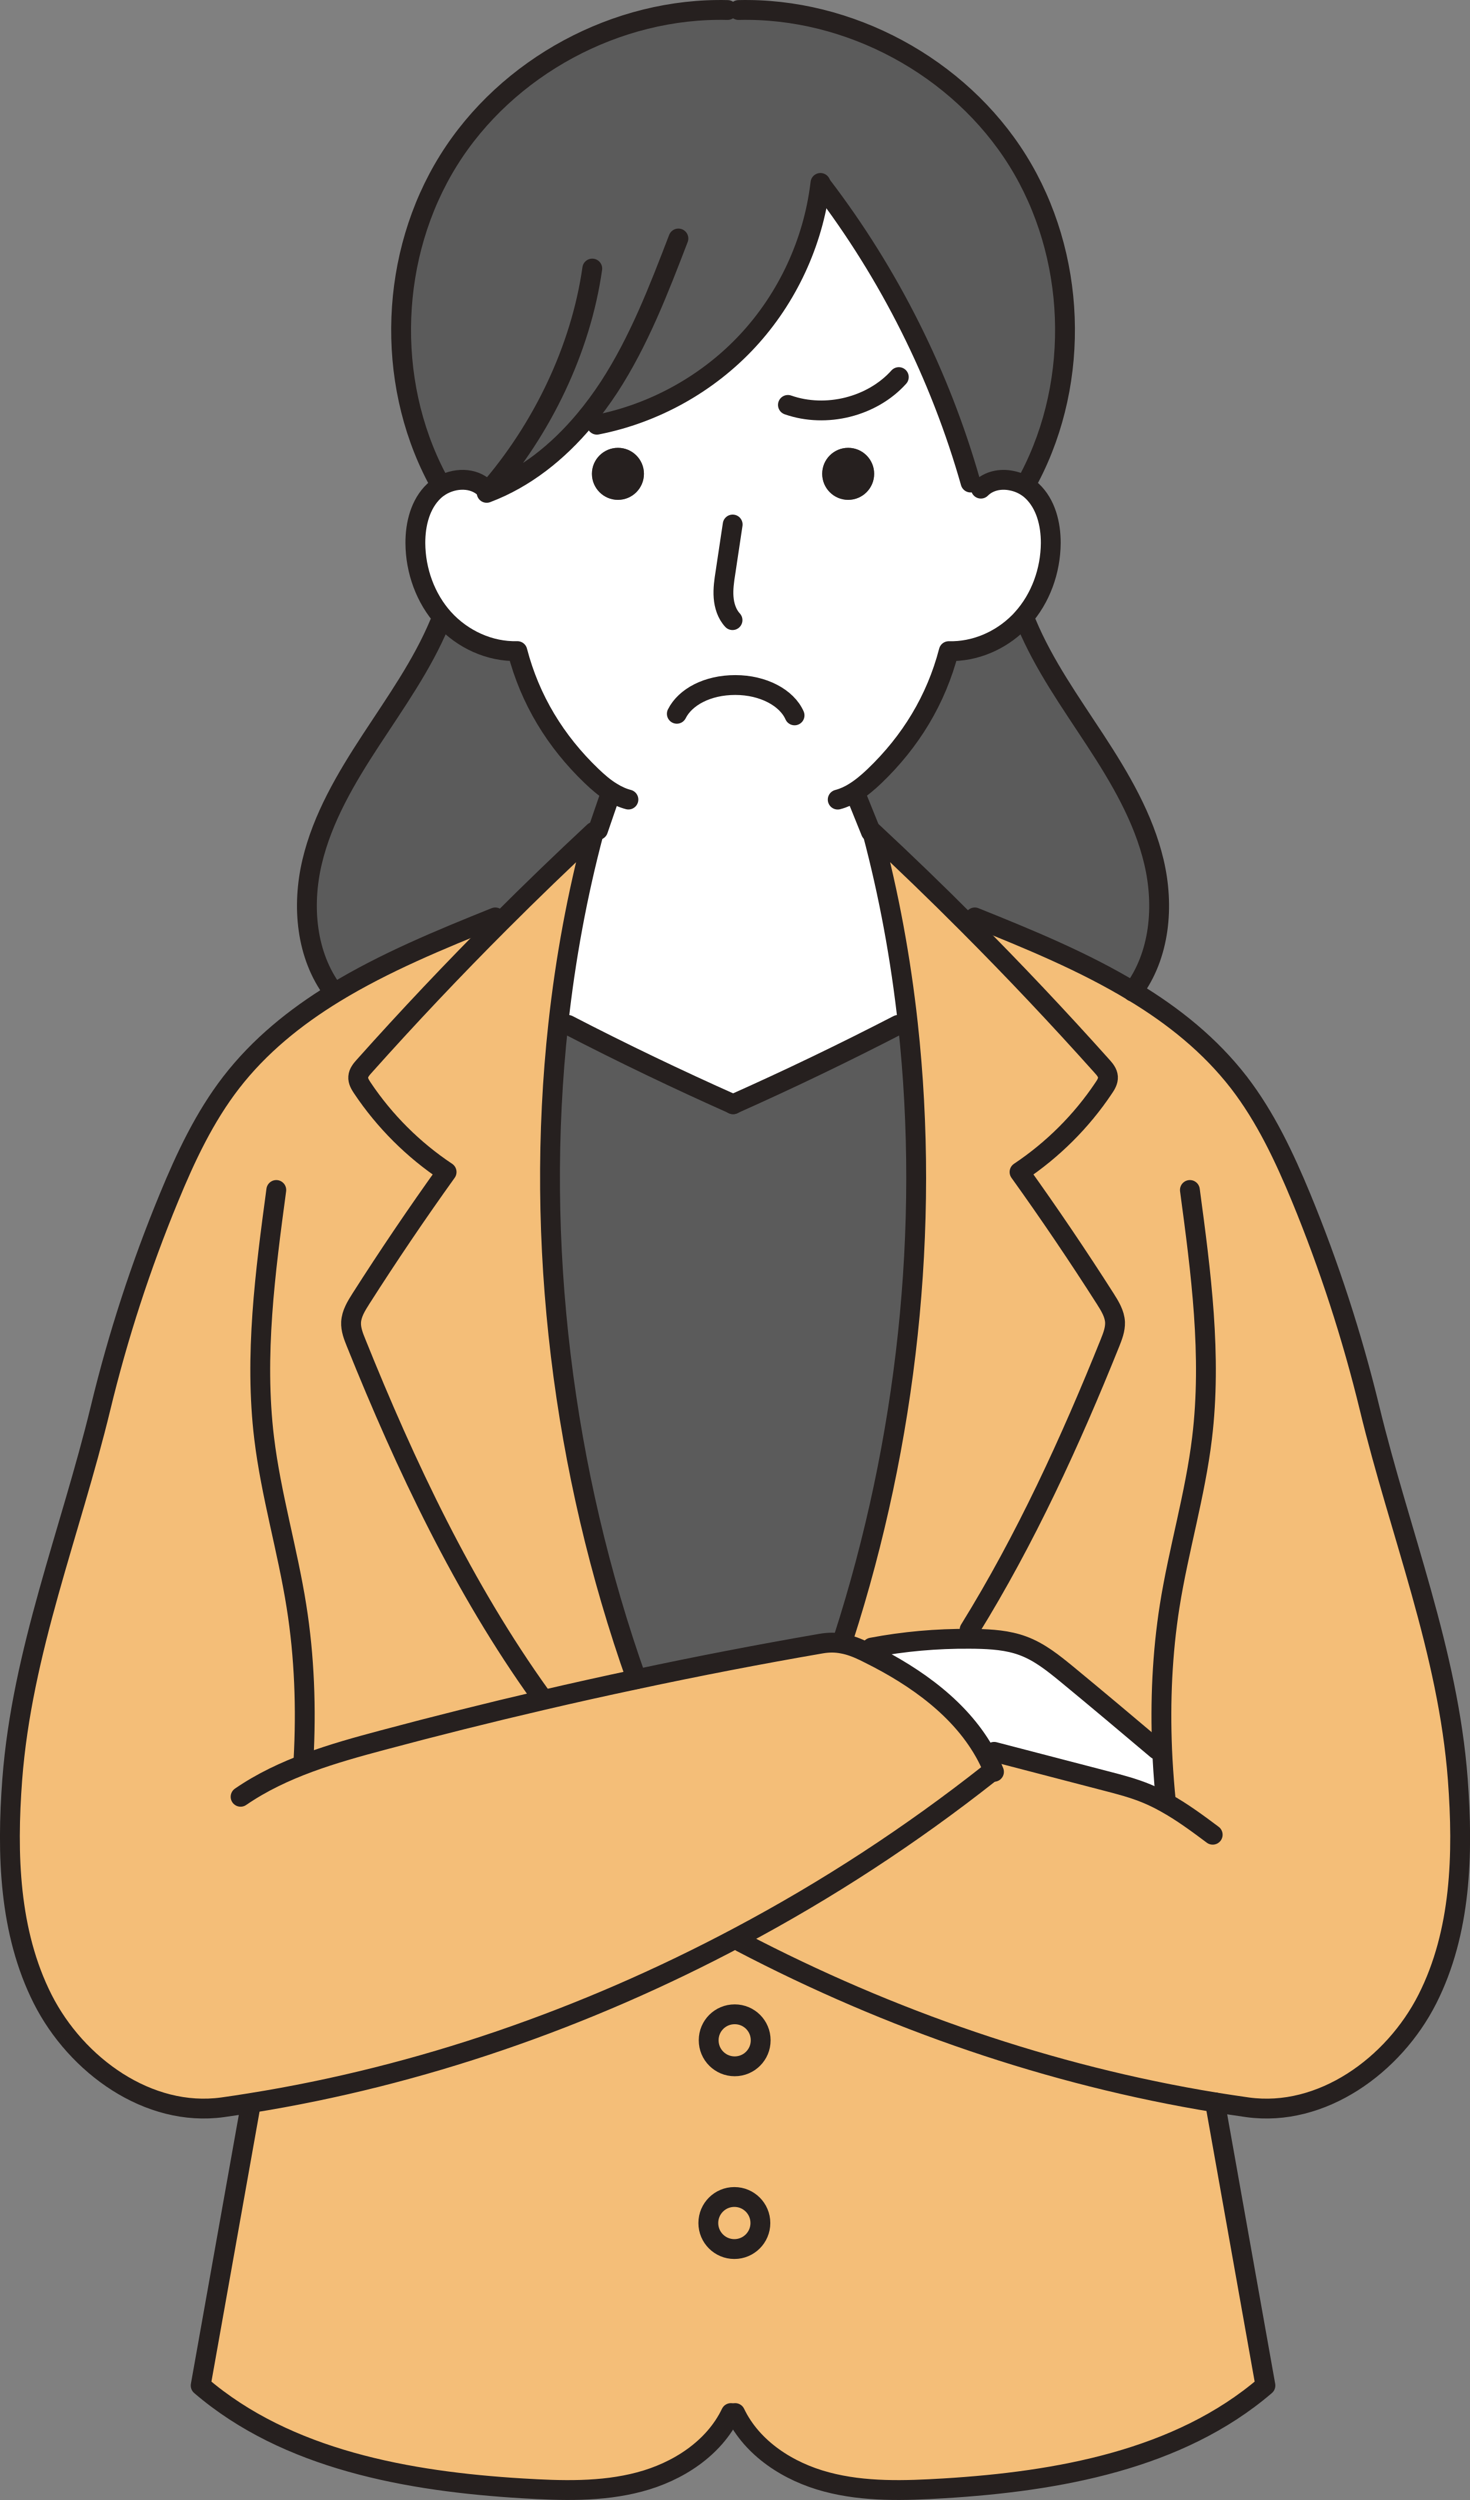 <?xml version="1.0" encoding="UTF-8"?>
<svg xmlns="http://www.w3.org/2000/svg" id="_レイヤー_2" data-name="レイヤー 2" viewBox="0 0 296.4 504">
  <rect x="0" y="0" width="296.4" height="504" fill="#808080" stroke="none"/>
  <defs>
    <style>
      .cls-1 {
        fill: #5b5b5b;
      }

      .cls-1, .cls-2, .cls-3, .cls-4 {
        stroke-width: 0px;
      }

      .cls-5 {
        fill: none;
        stroke: #26201f;
        stroke-linecap: round;
        stroke-linejoin: round;
        stroke-width: 4px;
      }

      .cls-2 {
        fill: #26201f;
      }

      .cls-3 {
        fill: #f4be78;
      }

      .cls-4 {
        fill: #fff;
      }
    </style>
  </defs>
  <g id="_レイヤー_2-2" data-name="レイヤー 2">
    <g>
      <g>
        <path class="cls-3" d="M228.45,199.88c8.15,4.91,15.5,10.8,21.33,18.32,5.39,7,9.18,15.07,12.56,23.23,5.66,13.75,10.27,27.93,13.78,42.37,6.1,25.23,15.87,49.09,17.81,74.95,1.14,15.03.68,30.77-6.12,44.22-6.8,13.45-21.36,23.93-36.27,21.85-2.19-.31-4.37-.64-6.56-.99-33.14-5.42-65.55-16.6-95.55-32.3l-.54-1.02c17.85-9.47,34.81-20.55,50.53-32.95l.99-.37c-.44-1.11-.94-2.17-1.48-3.21l1.5-.82c7.49,1.96,15,3.9,22.51,5.86,2.8.72,5.62,1.46,8.29,2.57,1.29.54,2.54,1.15,3.76,1.84l.09-.16c-.28-2.82-.51-5.66-.67-8.51-.04-.7-.07-1.39-.1-2.09l-1.05.04c-6.02-5.08-12.05-10.16-18.14-15.18-2.74-2.24-5.55-4.53-8.93-5.76-3.01-1.11-6.29-1.33-9.51-1.39-.41-.01-.81-.01-1.22-.01v-1.83c11.28-18.19,20.38-38.03,28.34-57.84.53-1.33,1.06-2.71,1.01-4.14-.09-1.72-1.04-3.26-1.96-4.71-5.53-8.67-11.3-17.2-17.3-25.57,6.68-4.46,12.49-10.23,16.96-16.92.47-.68.92-1.43.87-2.26-.06-.84-.64-1.53-1.21-2.16-8.76-9.79-17.77-19.34-27.05-28.64l1.39-1.38c10.83,4.36,21.95,8.91,31.91,14.94Z"></path>
        <path class="cls-3" d="M244.98,423.83c3.39,19.03,6.78,38.06,10.17,57.09-17.43,14.97-41.89,19.34-64.82,20.73-7.92.48-16.01.75-23.67-1.29-7.68-2.03-15-6.73-18.43-13.89h-.84c-3.43,7.17-10.76,11.86-18.43,13.89-7.66,2.04-15.75,1.77-23.67,1.29-22.93-1.39-47.4-5.76-64.82-20.73,3.35-18.79,6.7-37.59,10.05-56.39l-.09-.54c34.19-5.45,67.63-17.09,98.47-33.48l.54,1.02c30,15.69,62.41,26.88,95.55,32.3ZM153.38,411.32c0-2.89-2.34-5.24-5.24-5.24s-5.25,2.34-5.25,5.24,2.34,5.25,5.25,5.25,5.24-2.34,5.24-5.25ZM153.32,448.16c0-2.89-2.36-5.25-5.25-5.25s-5.25,2.36-5.25,5.25,2.36,5.25,5.25,5.25,5.25-2.36,5.25-5.25Z"></path>
        <path class="cls-4" d="M235.09,363.28l-.09.16c-1.22-.7-2.47-1.31-3.76-1.84-2.67-1.11-5.49-1.84-8.29-2.57-7.51-1.96-15.01-3.9-22.51-5.86l-1.5.82c-4.94-9.31-14.18-15.91-23.77-20.65l.58-1.19c6.49-1.23,13.11-1.82,19.72-1.77.41,0,.81,0,1.22.01,3.22.06,6.5.28,9.51,1.39,3.38,1.23,6.19,3.52,8.93,5.76,6.09,5.02,12.12,10.1,18.14,15.18l1.05-.04c.03.7.06,1.39.1,2.09.16,2.85.38,5.69.67,8.51Z"></path>
        <path class="cls-1" d="M232.68,173.75c2.1,8.87,1.23,18.83-4.23,26.12-9.96-6.03-21.09-10.59-31.91-14.94l-1.39,1.38c-6.3-6.33-12.73-12.53-19.27-18.62h-.27c-.99-2.44-1.97-4.87-2.95-7.31l-.41-.65c1.46-.89,2.81-2.04,4.06-3.24,7.32-7,12.46-15.43,15.01-25.23,5.22.14,10.4-2.09,14.11-5.78l1.56.17c3.52,8.43,8.87,15.92,13.86,23.56,5,7.65,9.73,15.65,11.83,24.54Z"></path>
        <path class="cls-3" d="M224.83,266.56c.06,1.43-.48,2.81-1.01,4.14-7.96,19.81-17.06,39.65-28.32,57.84v1.83c-6.63-.04-13.25.54-19.74,1.77l-.58,1.19c-.33-.17-.64-.33-.96-.48-1.49-.71-2.89-1.25-4.34-1.5l.18-.98c12.81-39.73,17.53-82.75,13.01-123.94-1.45-13.15-3.83-26.12-7.19-38.74,6.54,6.09,12.97,12.29,19.27,18.62,9.28,9.29,18.29,18.85,27.05,28.64.57.62,1.15,1.32,1.21,2.16.06.82-.4,1.58-.87,2.26-4.47,6.68-10.27,12.46-16.96,16.92,6,8.37,11.76,16.9,17.3,25.57.92,1.45,1.87,2.99,1.96,4.71Z"></path>
        <path class="cls-4" d="M172.24,159.73l.41.65c.98,2.44,1.96,4.87,2.95,7.31h.27c3.36,12.62,5.75,25.59,7.19,38.74l-1.99.18c-10.94,5.65-22.02,10.98-33.26,15.99-11.24-5.01-22.35-10.33-33.28-15.99l-1.99-.18c1.45-13.15,3.83-26.12,7.19-38.74l.84-.38c.79-2.31,1.59-4.61,2.38-6.93l.41-.65c-1.48-.88-2.81-2.04-4.06-3.24-7.32-7-12.46-15.43-15.01-25.23-5.56.16-11.07-2.38-14.82-6.51-3.73-4.12-5.72-9.71-5.75-15.27-.01-3.82.98-7.86,3.76-10.49.38-.37.81-.68,1.25-.96,2.82-1.76,6.77-1.86,9.08.48l.6.51-.3.34c7.76-2.92,14.36-8.23,19.72-14.62l2.5.88c11.61-2.27,22.46-8.32,30.5-17.01,7.92-8.57,13.07-19.67,14.52-31.26l.33.04c13.64,17.85,23.87,38.29,30,59.88l2.09,1.23c1.58-1.59,3.92-2.06,6.13-1.62,1.56.28,3.05,1.02,4.2,2.1,2.78,2.63,3.77,6.67,3.76,10.49-.04,5.56-2.02,11.15-5.76,15.27-.23.26-.45.5-.7.74-3.7,3.69-8.88,5.92-14.11,5.78-2.55,9.81-7.69,18.23-15.01,25.23-1.25,1.19-2.6,2.34-4.06,3.24ZM176.26,95.52c0-2.89-2.34-5.24-5.24-5.24s-5.24,2.34-5.24,5.24,2.34,5.25,5.24,5.25,5.24-2.36,5.24-5.25ZM129.84,95.52c0-2.89-2.34-5.24-5.24-5.24s-5.25,2.34-5.25,5.24,2.36,5.25,5.25,5.25,5.24-2.36,5.24-5.25Z"></path>
        <path class="cls-1" d="M165.37,37.35c-1.45,11.59-6.6,22.69-14.52,31.26-8.03,8.7-18.89,14.74-30.5,17.01l-2.5-.88c-5.36,6.39-11.96,11.69-19.72,14.62l.3-.34-.6-.51c-2.31-2.34-6.26-2.24-9.08-.48l-.74-1.75c-10.34-19.77-9.39-44.97,2.4-63.91C102.2,13.44,124.4,1.46,146.7,2.02h2.23c22.29-.55,44.49,11.42,56.28,30.35,11.79,18.94,12.73,44.15,2.4,63.91l-3.69.61c-2.21-.44-4.56.03-6.13,1.62l-2.09-1.23c-6.13-21.6-16.36-42.03-30-59.88l-.33-.04Z"></path>
        <path class="cls-3" d="M109.26,342.78c6.33-1.48,12.69-2.89,19.06-4.24,12.36-2.64,24.78-5.04,37.24-7.19,1.55-.27,2.95-.26,4.31.01,1.45.26,2.85.79,4.34,1.5.33.16.64.31.96.48,9.59,4.74,18.83,11.34,23.77,20.65.54,1.04,1.04,2.1,1.48,3.21l-.99.37c-15.72,12.4-32.68,23.49-50.53,32.95-30.84,16.39-64.28,28.03-98.47,33.48-1.84.3-3.69.58-5.55.84-14.93,2.07-29.49-8.4-36.29-21.85-6.78-13.45-7.25-29.19-6.12-44.22,1.96-25.87,11.71-49.72,17.82-74.95,3.49-14.45,8.1-28.62,13.78-42.37,3.36-8.16,7.15-16.23,12.56-23.23,5.69-7.35,12.84-13.13,20.75-17.98,10.12-6.19,21.44-10.84,32.48-15.28l.99.99c-9.41,9.41-18.56,19.09-27.43,29.02-.57.62-1.15,1.32-1.21,2.16-.07.82.4,1.58.85,2.26,4.48,6.68,10.27,12.46,16.97,16.92-6,8.37-11.76,16.9-17.3,25.57-.92,1.45-1.87,2.99-1.96,4.71-.07,1.43.47,2.81,1.01,4.14,9.98,24.79,21.73,49.65,37.26,71.25l.2.82Z"></path>
        <path class="cls-1" d="M147.82,222.61c11.24-5.01,22.32-10.34,33.26-15.99l1.99-.18c4.51,41.2-.2,84.21-13.01,123.94l-.18.98c-1.36-.27-2.77-.28-4.31-.01-12.46,2.16-24.88,4.56-37.24,7.19h0c-14.87-41.96-20.59-88.07-15.77-132.1l1.99.18c10.93,5.66,22.04,10.98,33.28,15.99Z"></path>
        <path class="cls-2" d="M171.02,90.28c2.89,0,5.24,2.34,5.24,5.24s-2.34,5.25-5.24,5.25-5.24-2.36-5.24-5.25,2.34-5.24,5.24-5.24Z"></path>
        <path class="cls-3" d="M148.14,406.08c2.89,0,5.24,2.34,5.24,5.24s-2.34,5.25-5.24,5.25-5.25-2.34-5.25-5.25,2.34-5.24,5.25-5.24Z"></path>
        <circle class="cls-3" cx="148.07" cy="448.16" r="5.25"></circle>
        <path class="cls-2" d="M124.6,90.28c2.89,0,5.24,2.34,5.24,5.24s-2.34,5.25-5.24,5.25-5.25-2.36-5.25-5.25,2.36-5.24,5.25-5.24Z"></path>
        <path class="cls-3" d="M128.32,338.52h0c-6.37,1.36-12.73,2.78-19.06,4.26l-.2-.82c-15.54-21.6-27.29-46.46-37.26-71.25-.54-1.33-1.08-2.71-1.01-4.14.09-1.72,1.04-3.26,1.96-4.71,5.53-8.67,11.3-17.2,17.3-25.57-6.7-4.46-12.49-10.23-16.97-16.92-.45-.68-.92-1.43-.85-2.26.06-.84.64-1.53,1.21-2.16,8.87-9.93,18.02-19.61,27.43-29.02,6.19-6.2,12.49-12.27,18.89-18.23-3.36,12.62-5.75,25.59-7.19,38.74-4.82,44.03.89,90.14,15.77,132.09Z"></path>
        <path class="cls-1" d="M123.38,159.73l-.41.65c-.79,2.31-1.59,4.61-2.38,6.93l-.84.38c-6.4,5.96-12.7,12.03-18.89,18.23l-.99-.99c-11.04,4.44-22.36,9.1-32.48,15.28l-.18-.31c-5.49-7.29-6.37-17.27-4.27-26.15,2.1-8.88,6.85-16.89,11.85-24.54,5-7.63,10.34-15.13,13.86-23.56l.85-.91c3.75,4.13,9.25,6.67,14.82,6.51,2.55,9.81,7.69,18.23,15.01,25.23,1.25,1.19,2.58,2.36,4.06,3.24Z"></path>
      </g>
      <g>
        <path class="cls-5" d="M97.84,98.51c-2.31-2.34-6.26-2.24-9.08-.48-.44.28-.87.6-1.25.96-2.78,2.63-3.77,6.67-3.76,10.49.03,5.56,2.02,11.15,5.75,15.27,3.75,4.13,9.25,6.67,14.82,6.51,2.55,9.81,7.69,18.23,15.01,25.23,1.25,1.19,2.58,2.36,4.06,3.24,1.04.65,2.14,1.15,3.32,1.46"></path>
        <path class="cls-5" d="M146.7,2.02c-22.29-.55-44.5,11.42-56.28,30.35-11.79,18.94-12.74,44.15-2.4,63.91"></path>
        <path class="cls-5" d="M109.06,341.95c-15.54-21.6-27.29-46.46-37.26-71.25-.54-1.33-1.08-2.71-1.01-4.14.09-1.72,1.04-3.26,1.96-4.71,5.53-8.67,11.3-17.2,17.3-25.57-6.7-4.46-12.49-10.23-16.97-16.92-.45-.68-.92-1.43-.85-2.26.06-.84.64-1.53,1.21-2.16,8.87-9.93,18.02-19.61,27.43-29.02,6.19-6.2,12.49-12.27,18.89-18.23-3.36,12.62-5.75,25.59-7.19,38.74-4.82,44.03.89,90.14,15.77,132.09"></path>
        <path class="cls-5" d="M122.97,160.39c-.79,2.31-1.59,4.61-2.38,6.93"></path>
        <path class="cls-5" d="M114.54,206.62c10.93,5.66,22.04,10.98,33.28,15.99.01,0,.01.01.03.01"></path>
        <path class="cls-5" d="M50.51,424.53c-3.35,18.8-6.7,37.61-10.05,56.39,17.43,14.97,41.89,19.34,64.82,20.73,7.92.48,16.01.75,23.67-1.29,7.68-2.03,15-6.73,18.43-13.89"></path>
        <path class="cls-5" d="M55.71,239.9c-2.23,16.59-4.46,33.4-2.45,50.02,1.38,11.42,4.71,22.52,6.51,33.87,1.63,10.23,1.99,20.63,1.43,30.98"></path>
        <path class="cls-5" d="M88.64,125.66c-3.52,8.43-8.87,15.92-13.86,23.56-5,7.65-9.75,15.65-11.85,24.54-2.1,8.88-1.22,18.86,4.27,26.15"></path>
        <path class="cls-5" d="M197.78,98.51c1.58-1.59,3.92-2.06,6.13-1.62,1.56.28,3.05,1.02,4.2,2.1,2.78,2.63,3.77,6.67,3.76,10.49-.04,5.56-2.02,11.15-5.76,15.27-.23.26-.45.5-.7.74-3.7,3.69-8.88,5.92-14.11,5.78-2.55,9.81-7.69,18.23-15.01,25.23-1.25,1.19-2.6,2.34-4.06,3.24-1.04.65-2.14,1.15-3.32,1.46"></path>
        <path class="cls-5" d="M148.92,2.02c22.29-.55,44.49,11.42,56.28,30.35,11.79,18.94,12.73,44.15,2.4,63.91"></path>
        <path class="cls-5" d="M195.5,328.54c11.27-18.19,20.36-38.03,28.32-57.84.53-1.33,1.06-2.71,1.01-4.14-.09-1.72-1.04-3.26-1.96-4.71-5.53-8.67-11.3-17.2-17.3-25.57,6.68-4.46,12.49-10.23,16.96-16.92.47-.68.92-1.43.87-2.26-.06-.84-.64-1.53-1.21-2.16-8.76-9.79-17.77-19.34-27.05-28.64-6.3-6.33-12.73-12.53-19.27-18.62,3.36,12.62,5.75,25.59,7.19,38.74,4.51,41.2-.2,84.21-13.01,123.94"></path>
        <path class="cls-5" d="M172.65,160.39c.98,2.44,1.96,4.87,2.95,7.31"></path>
        <path class="cls-5" d="M181.08,206.62c-10.94,5.65-22.02,10.98-33.26,15.99-.01,0-.03.01-.04.01"></path>
        <path class="cls-5" d="M244.98,423.83c3.39,19.03,6.78,38.06,10.17,57.09-17.43,14.97-41.89,19.34-64.82,20.73-7.92.48-16.01.75-23.67-1.29-7.68-2.03-15-6.73-18.43-13.89"></path>
        <path class="cls-5" d="M239.92,239.9c2.23,16.59,4.46,33.4,2.45,50.02-1.38,11.42-4.73,22.52-6.53,33.87-1.5,9.55-1.92,19.24-1.52,28.89.03.7.06,1.39.1,2.09.16,2.85.38,5.69.67,8.51"></path>
        <path class="cls-5" d="M206.98,125.66c3.52,8.43,8.87,15.92,13.86,23.56,5,7.65,9.73,15.65,11.83,24.54,2.1,8.87,1.23,18.83-4.23,26.12-.01.01-.03.01-.03.03"></path>
        <path class="cls-5" d="M165.43,36.88c-.01.16-.04.31-.06.47-1.45,11.59-6.6,22.69-14.52,31.26-8.03,8.7-18.89,14.74-30.5,17.01"></path>
        <path class="cls-5" d="M119.42,54.14c-2.31,16.31-10.16,32.47-20.99,44.88l-.3.34c7.76-2.92,14.36-8.23,19.72-14.62,1.79-2.13,3.43-4.37,4.95-6.68,6.03-9.27,10.03-19.67,13.99-29.98"></path>
        <path class="cls-5" d="M165.7,37.4c13.64,17.85,23.87,38.29,30,59.88"></path>
        <path class="cls-5" d="M158.87,81.63c7.71,2.7,16.99.37,22.36-5.61"></path>
        <path class="cls-5" d="M160.21,144.22c-1.56-3.55-6.31-6.12-11.95-6.12s-10.1,2.43-11.79,5.8"></path>
        <path class="cls-5" d="M147.73,105.74c-.48,3.22-.96,6.44-1.45,9.66-.26,1.66-.51,3.33-.38,5.02.13,1.67.65,3.36,1.8,4.6"></path>
        <path class="cls-5" d="M153.38,411.32c0,2.91-2.34,5.25-5.24,5.25s-5.25-2.34-5.25-5.25,2.34-5.24,5.25-5.24,5.24,2.34,5.24,5.24Z"></path>
        <circle class="cls-5" cx="148.07" cy="448.16" r="5.25"></circle>
        <path class="cls-5" d="M199.43,357.56c-15.72,12.4-32.68,23.49-50.53,32.95-30.84,16.39-64.28,28.03-98.47,33.48-1.84.3-3.69.58-5.55.84-14.93,2.07-29.49-8.4-36.29-21.85-6.78-13.45-7.25-29.19-6.12-44.22,1.96-25.87,11.71-49.72,17.82-74.95,3.49-14.45,8.1-28.62,13.78-42.37,3.36-8.16,7.15-16.23,12.56-23.23,5.69-7.35,12.84-13.13,20.75-17.98,10.12-6.19,21.44-10.84,32.48-15.28"></path>
        <path class="cls-5" d="M149.44,391.54c30,15.69,62.41,26.88,95.55,32.3,2.19.35,4.37.68,6.56.99,14.91,2.07,29.47-8.4,36.27-21.85,6.8-13.45,7.25-29.19,6.12-44.22-1.94-25.87-11.71-49.72-17.81-74.95-3.51-14.45-8.12-28.62-13.78-42.37-3.38-8.16-7.17-16.23-12.56-23.23-5.83-7.52-13.18-13.41-21.33-18.32-9.96-6.03-21.09-10.59-31.91-14.94"></path>
        <path class="cls-5" d="M48.51,362.23c8.51-5.85,18.66-8.76,28.64-11.42,10.66-2.85,21.36-5.53,32.11-8.03,6.33-1.48,12.69-2.89,19.06-4.24,12.36-2.64,24.78-5.04,37.24-7.19,1.55-.27,2.95-.26,4.31.01,1.45.26,2.85.79,4.34,1.5.33.16.64.31.96.48,9.59,4.74,18.83,11.34,23.77,20.65.54,1.04,1.04,2.1,1.48,3.21"></path>
        <path class="cls-5" d="M200.45,353.17c7.49,1.96,15,3.9,22.51,5.86,2.8.72,5.62,1.46,8.29,2.57,1.29.54,2.54,1.15,3.76,1.84,3.33,1.84,6.43,4.14,9.51,6.44"></path>
        <path class="cls-5" d="M175.76,332.15c6.49-1.23,13.11-1.82,19.72-1.77.41,0,.81,0,1.22.01,3.22.06,6.5.28,9.51,1.39,3.38,1.23,6.19,3.52,8.93,5.76,6.09,5.02,12.12,10.1,18.14,15.18"></path>
      </g>
    </g>
  </g>
</svg>
